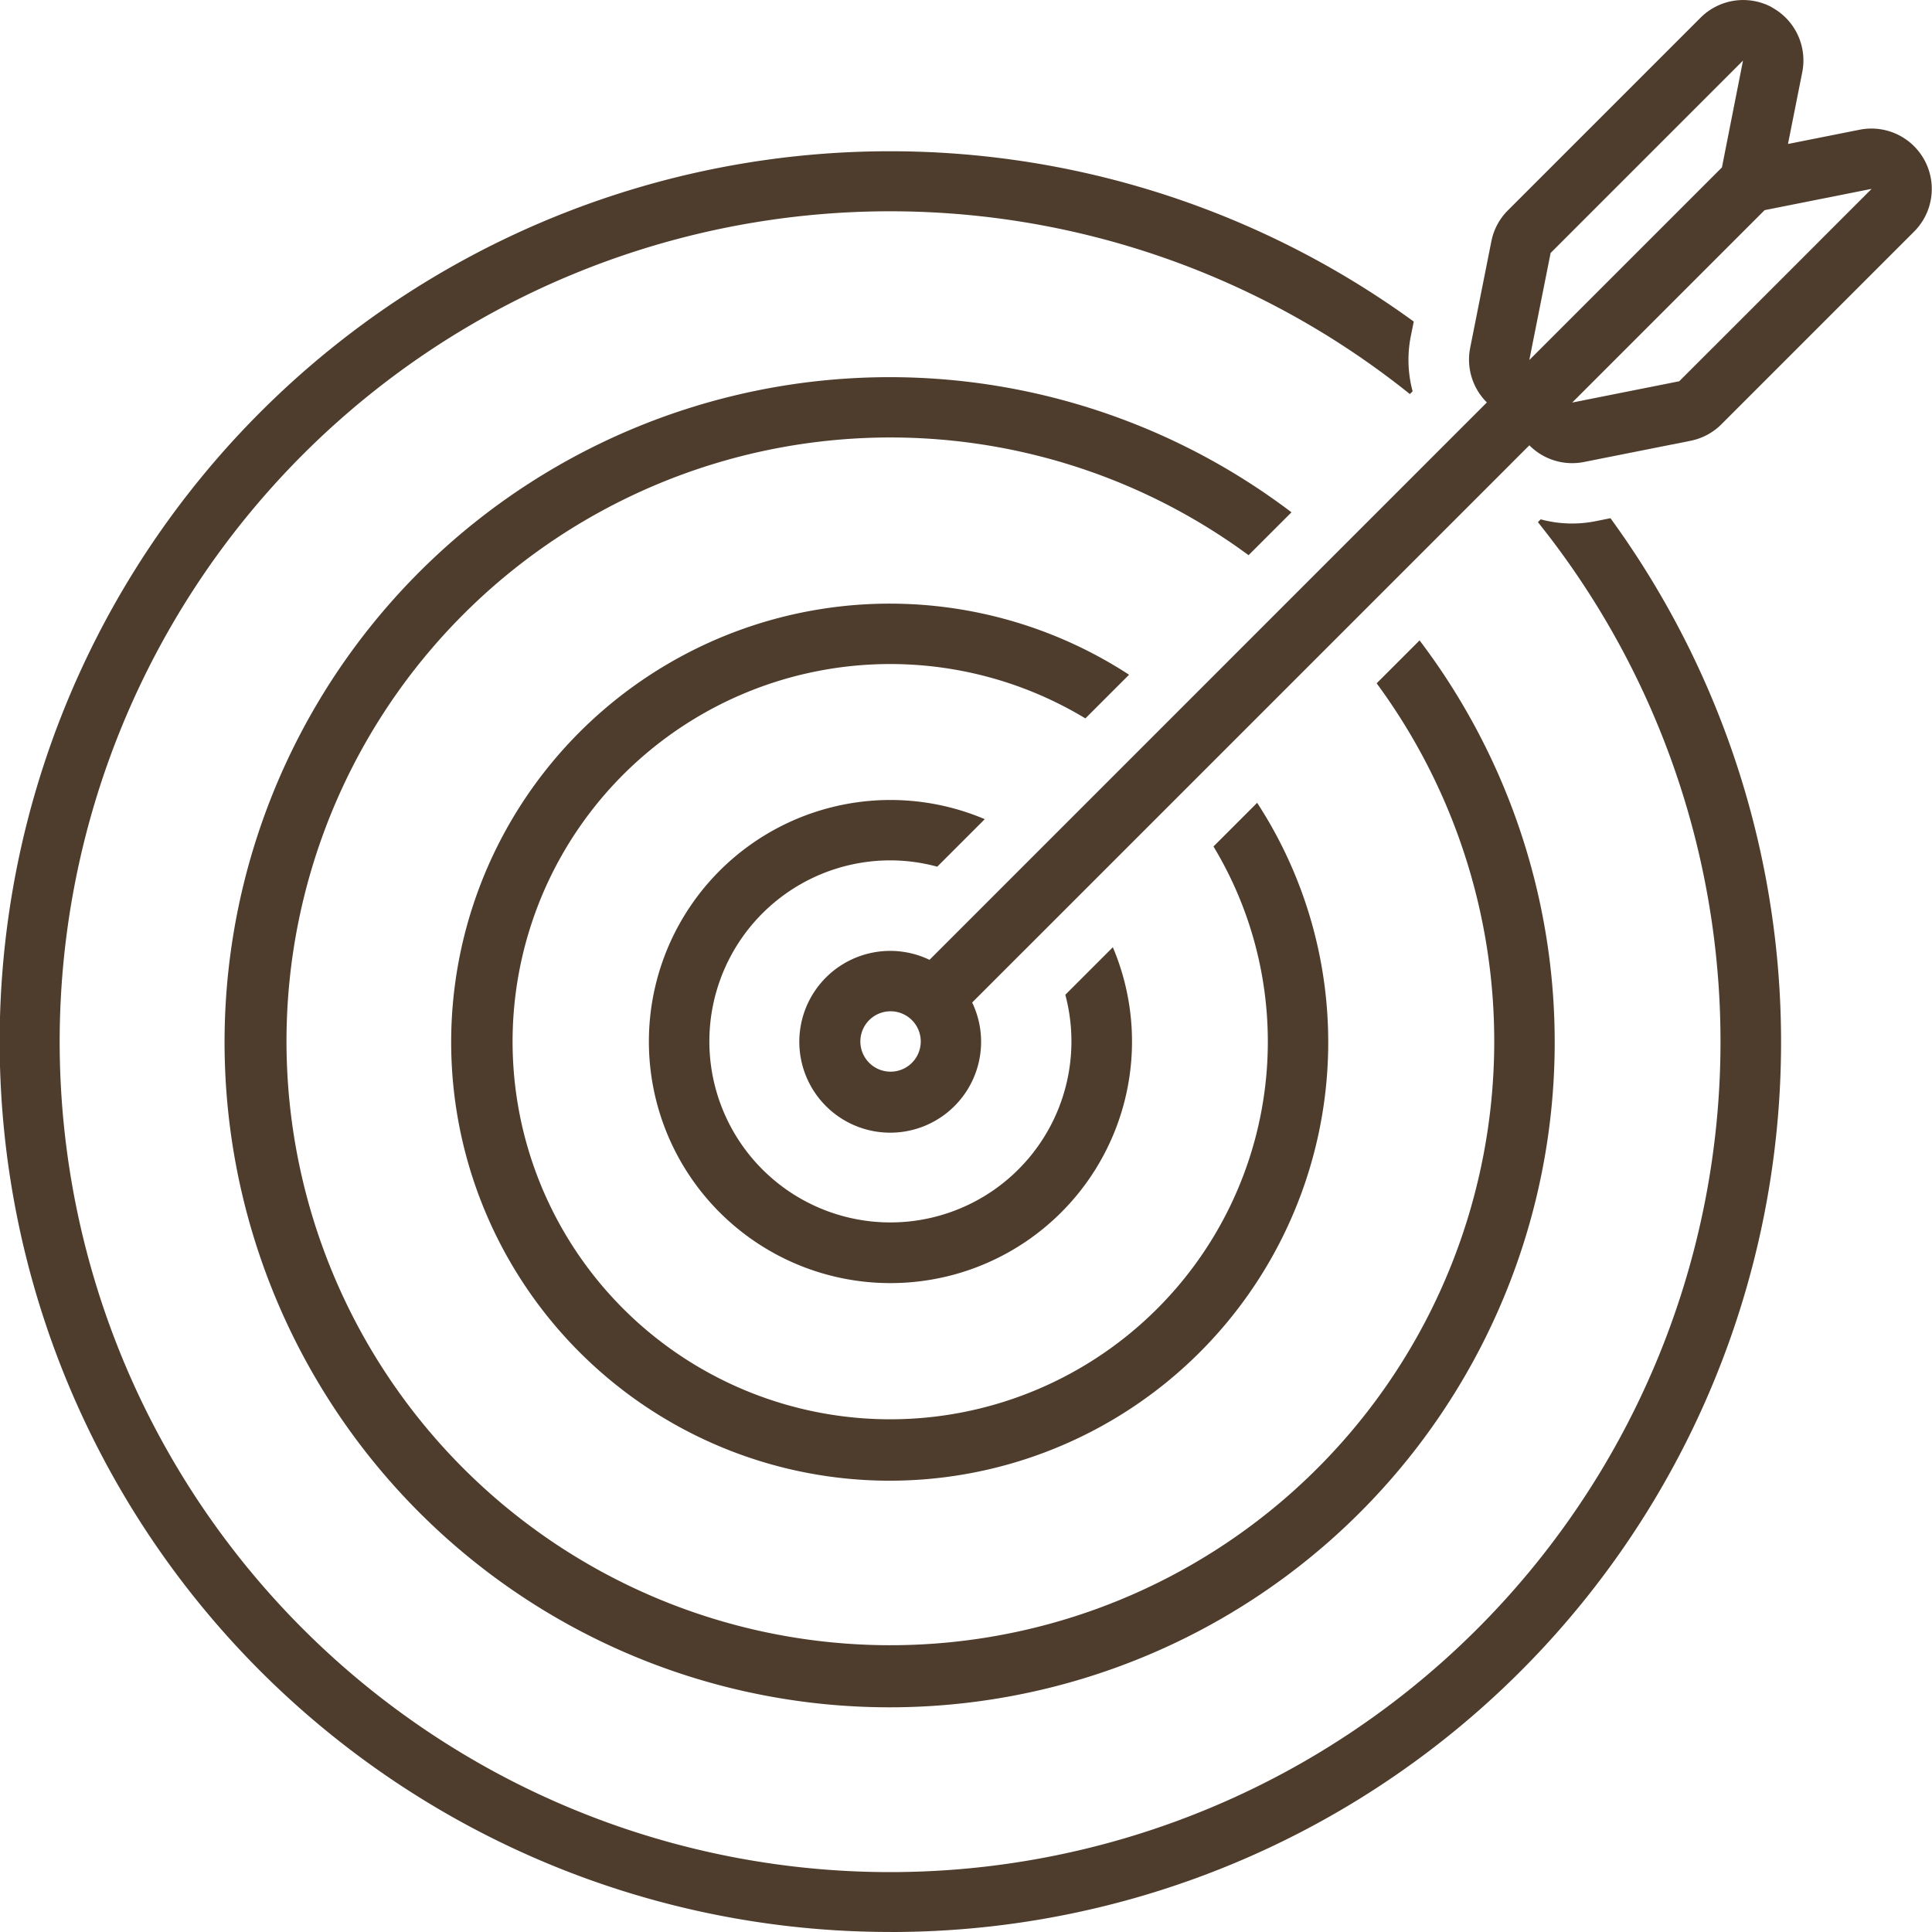 <svg xmlns="http://www.w3.org/2000/svg" width="46.189" height="46.19" viewBox="0 0 46.189 46.19"><g id="noun-purpose-2516805" transform="translate(-69.999 0.002)"><path id="Path_212" data-name="Path 212" d="M160.623,112.6a15.9,15.9,0,1,0,3.062,3.062l-1.026,1.026a14.437,14.437,0,1,1-3.062-3.063Z" transform="translate(-59.748 -100.354)" fill="#4e3c2c"></path><path id="Path_213" data-name="Path 213" d="M91.289,86.443a21.274,21.274,0,0,0,17.212-33.8l-.354.071a2.865,2.865,0,0,1-1.314-.044l-.067.067h0a19.853,19.853,0,1,1-3.061-3.062l.066-.066a2.892,2.892,0,0,1-.044-1.315l.071-.352a21.286,21.286,0,1,0-12.511,38.5Z" transform="translate(0 -40.256)" fill="#4e3c2c"></path><path id="Path_214" data-name="Path 214" d="M324.927.169a1.443,1.443,0,0,0-1.7.252l-4.6,4.6a1.441,1.441,0,0,0-.4.739l-.509,2.559h0a1.442,1.442,0,0,0,.4,1.3L304.793,22.945h0a2.173,2.173,0,1,0,1.02,1.02l13.321-13.321a1.44,1.44,0,0,0,1.3.4l2.559-.509h0a1.441,1.441,0,0,0,.739-.4l4.6-4.6a1.443,1.443,0,0,0-1.3-2.436l-1.715.341.341-1.715h0a1.443,1.443,0,0,0-.735-1.555Zm-21.065,25.45a.722.722,0,1,1,.51-.211A.721.721,0,0,1,303.862,25.619ZM319.133,8.605l.509-2.559,4.6-4.6L323.738,4Zm8.184-4.092-4.6,4.6-2.559.509,4.6-4.6Z" transform="translate(-212.572 0)" fill="#4e3c2c"></path><path id="Path_215" data-name="Path 215" d="M263.86,233.323a4.318,4.318,0,0,1,1.117.151l1.136-1.136h0a5.775,5.775,0,1,0,3.062,3.062l-1.136,1.136h0a4.328,4.328,0,1,1-4.179-3.213Z" transform="translate(-172.571 -212.756)" fill="#4e3c2c"></path><path id="Path_216" data-name="Path 216" d="M216.976,176.7a10.484,10.484,0,1,0,3.062,3.062l-1.044,1.044a9.028,9.028,0,1,1-3.062-3.062Z" transform="translate(-119.984 -160.571)" fill="#4e3c2c"></path></g></svg>